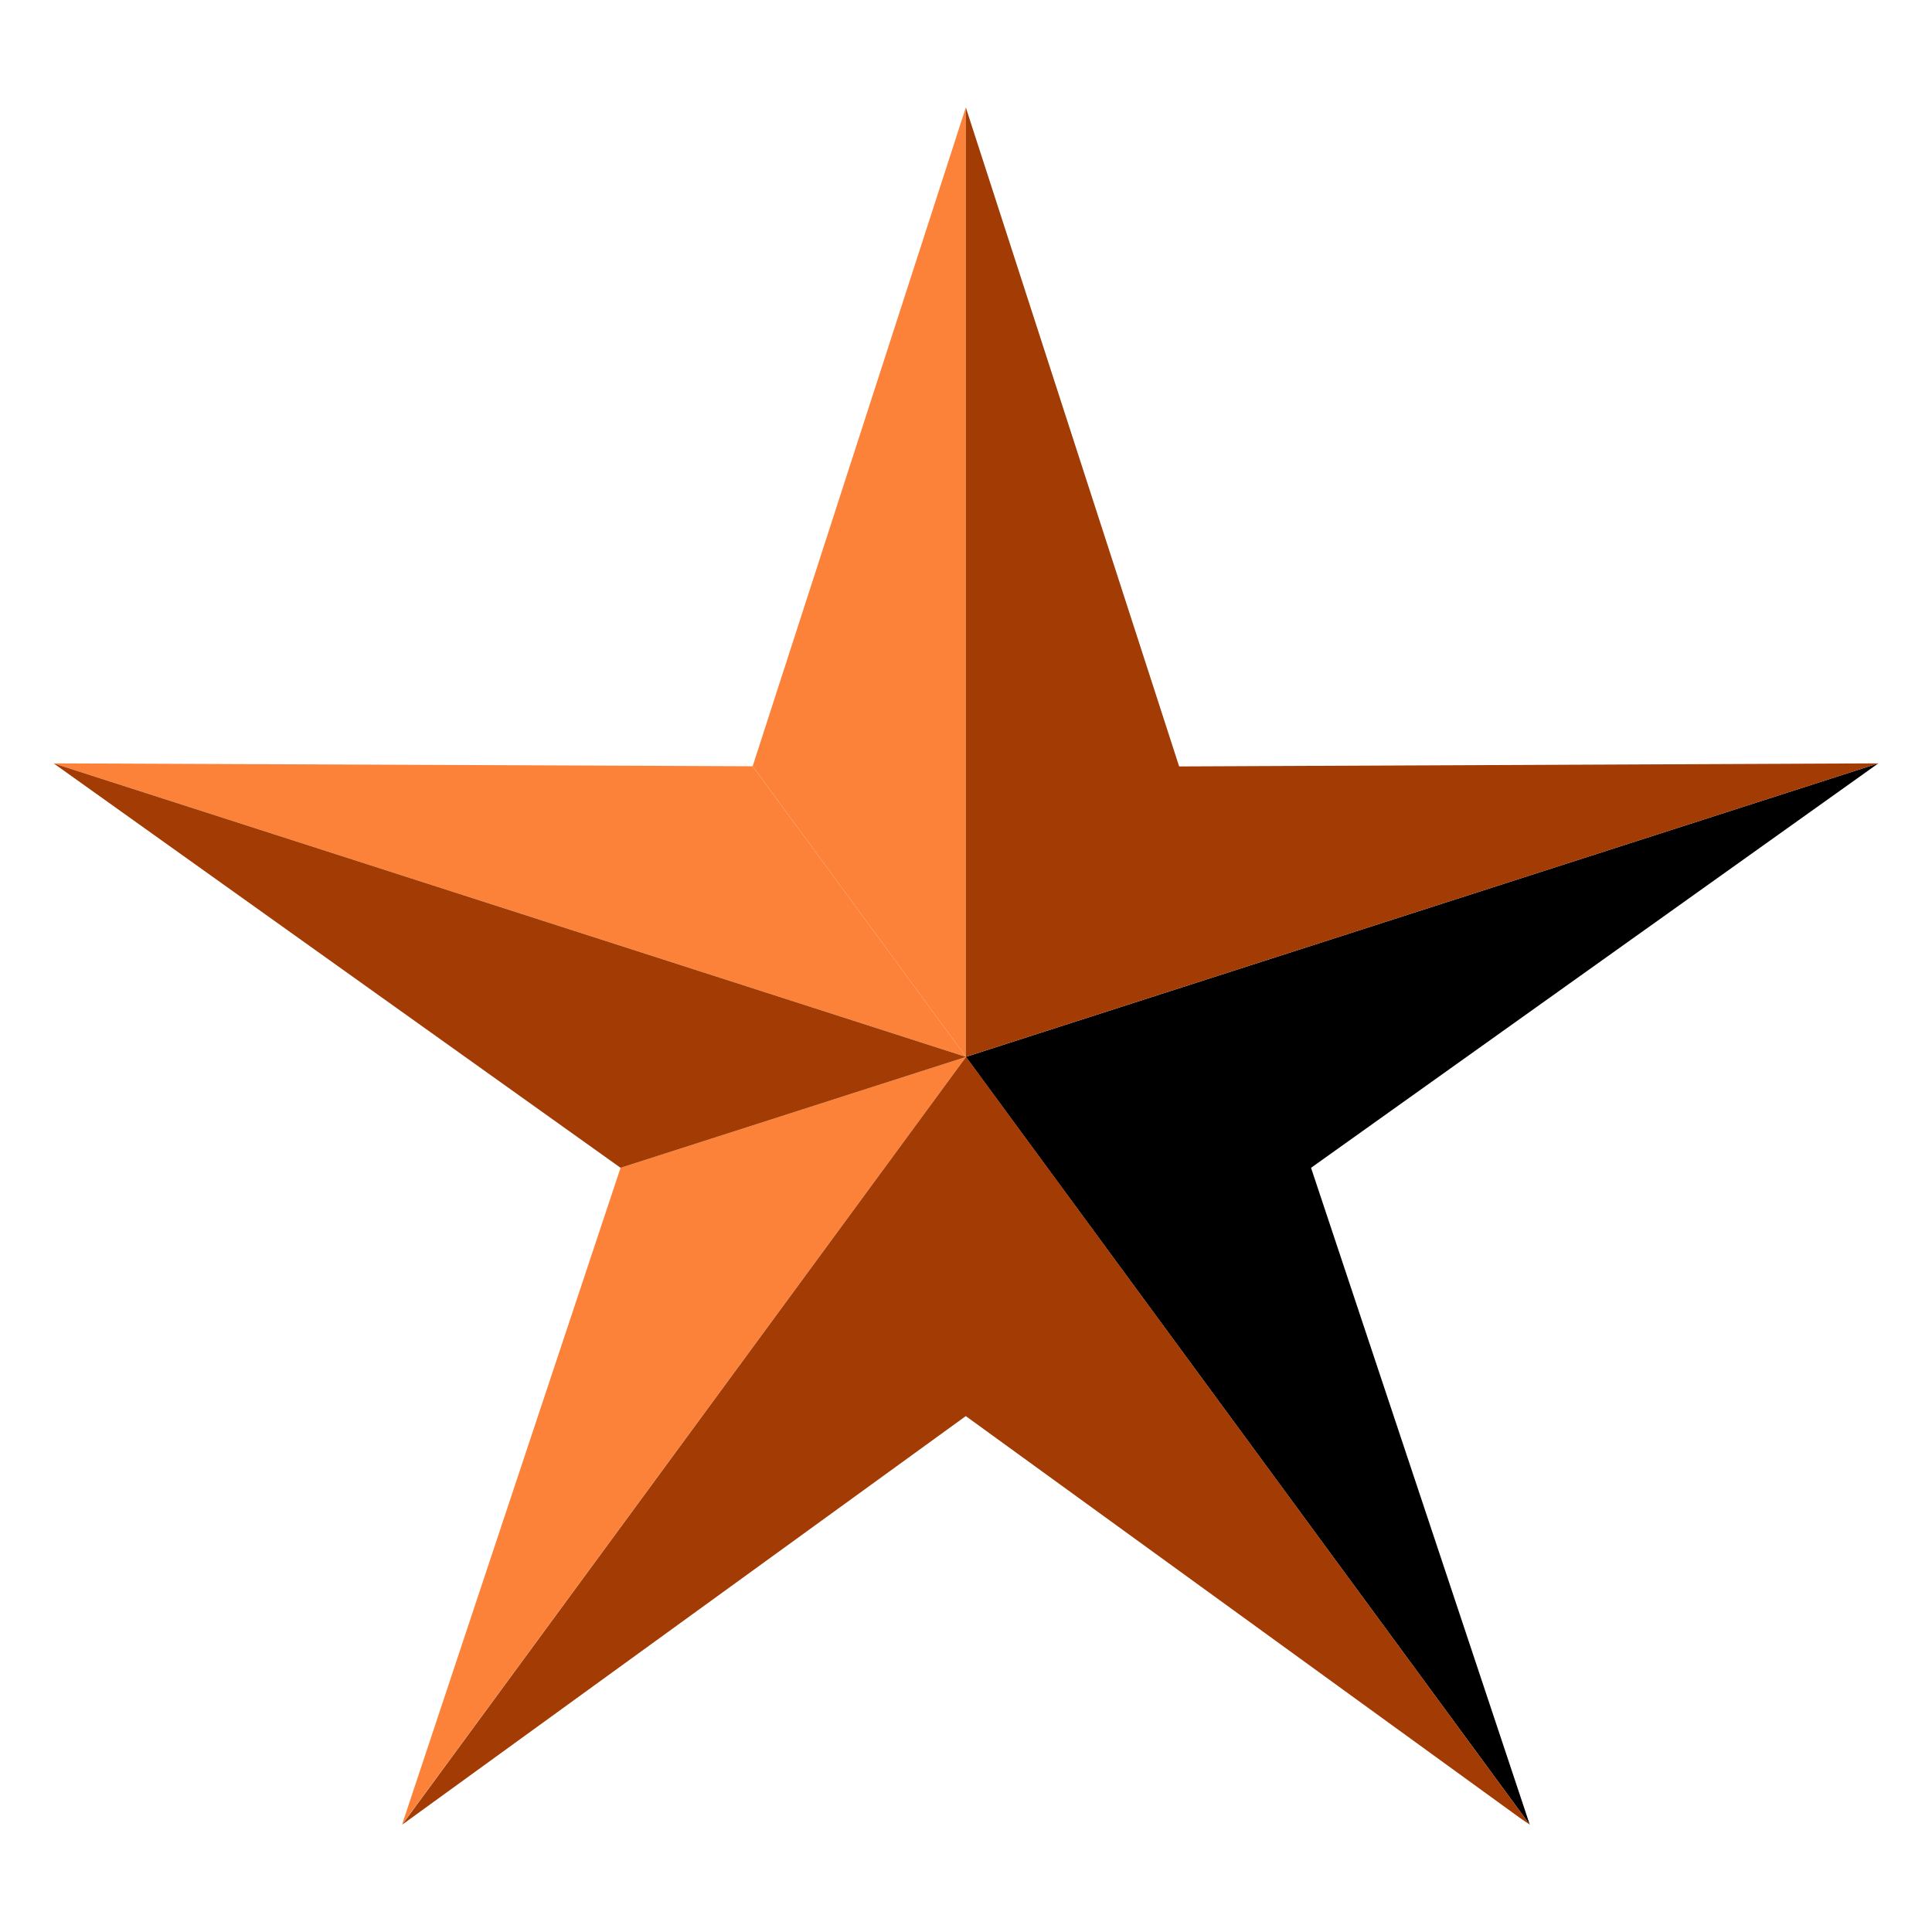 <svg width="64" height="64" viewBox="0 0 64 64" fill="none" xmlns="http://www.w3.org/2000/svg">
<path d="M32 35.008V35.015L43.43 38.685L62.222 25.287L32 35.008ZM32 35.015L50.676 60.445L43.43 38.685L32 35.015Z" fill="black"/>
<path d="M31.993 35.001L24.933 25.383L1.778 25.287L31.993 35.007V35.001Z" fill="#FC823A"/>
<path d="M31.993 3.562L24.933 25.382L31.993 35.002V3.562ZM31.993 35.015L20.557 38.685L13.317 60.445L31.993 35.022V35.015Z" fill="#FC823A"/>
<path d="M31.993 35.008L1.778 25.288L20.557 38.685L31.993 35.015V35.008ZM62.222 25.287L32 35.007L31.993 35.001V3.556L39.061 25.389L62.222 25.287ZM50.676 60.444L50.367 60.234L31.993 46.91L13.324 60.444L31.994 35.021L32 35.007L50.676 60.444Z" fill="#A33B04"/>
</svg>
